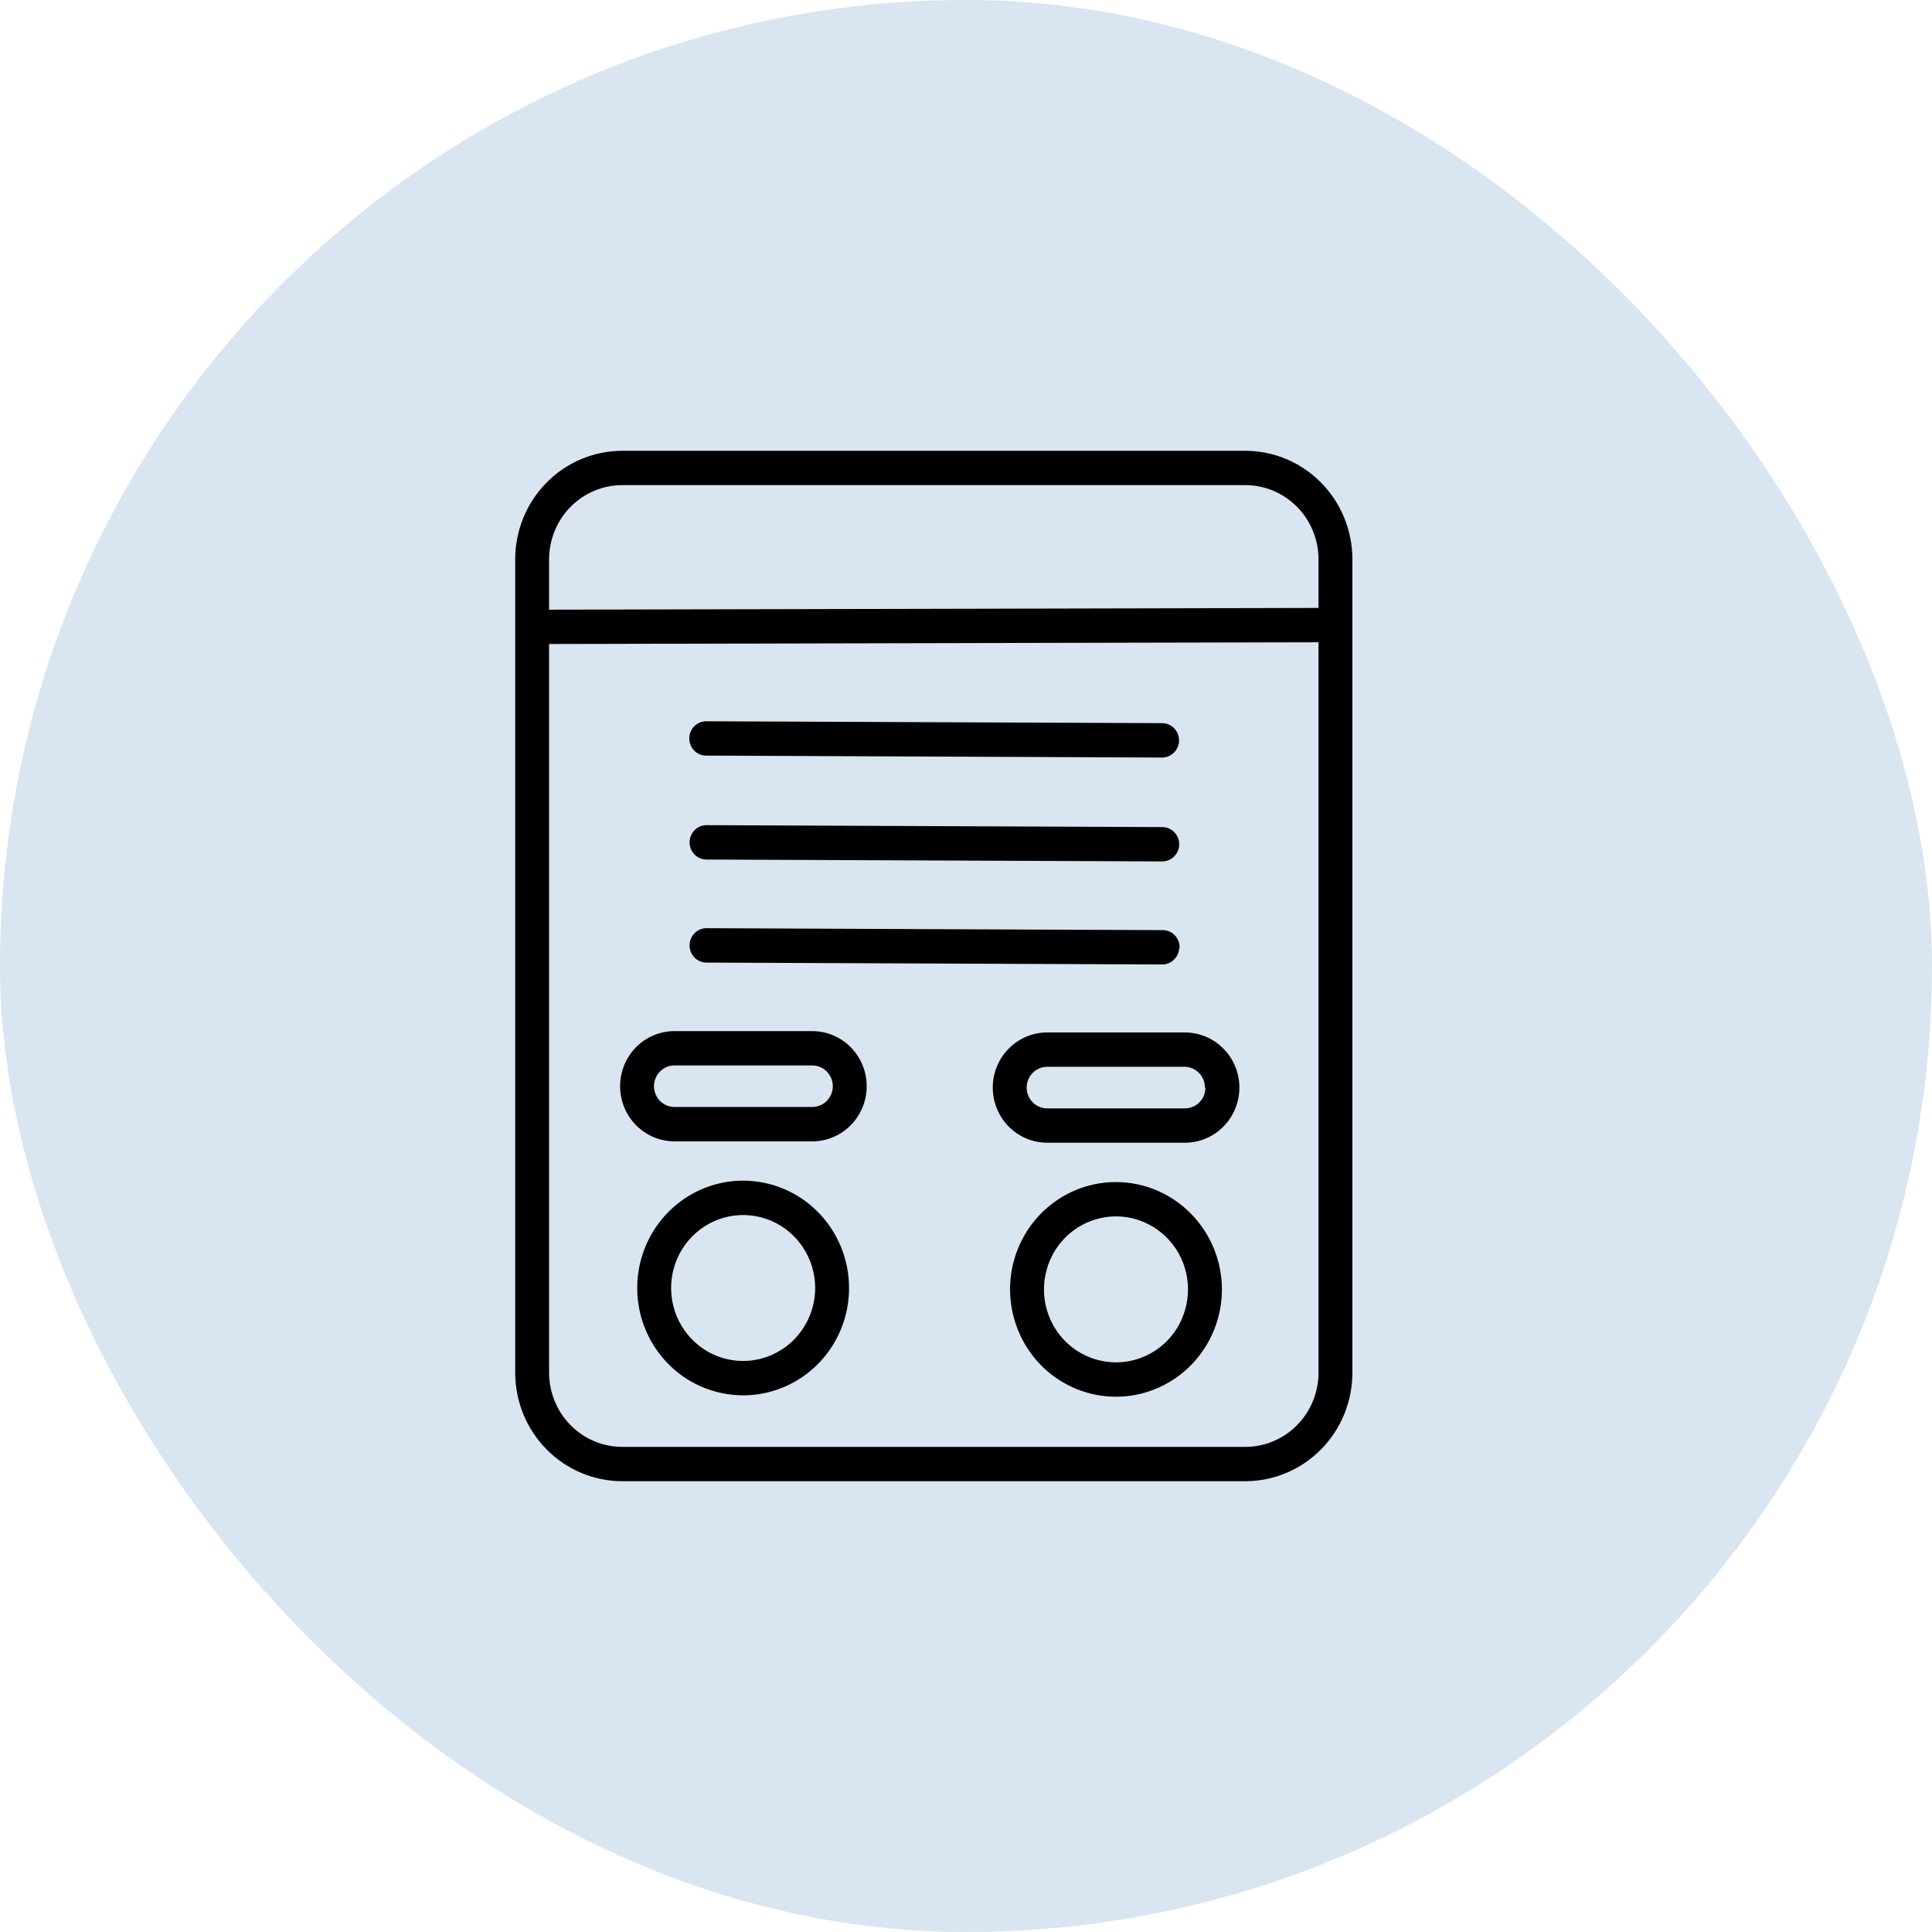 <?xml version="1.0" encoding="UTF-8"?> <svg xmlns="http://www.w3.org/2000/svg" width="30" height="30" viewBox="0 0 30 30" fill="none"><rect width="30" height="30" rx="15" fill="#D9E5F0"></rect><path d="M19.337 7H9.663C9.223 7 8.8 7.177 8.488 7.493C8.176 7.808 8.001 8.236 8 8.683V21.317C8.001 21.764 8.176 22.192 8.488 22.507C8.8 22.823 9.223 23 9.663 23H19.337C19.777 23 20.2 22.823 20.512 22.507C20.824 22.192 20.999 21.764 21 21.317V8.683C20.999 8.236 20.824 7.808 20.512 7.493C20.2 7.177 19.777 7 19.337 7ZM20.474 21.317C20.473 21.622 20.353 21.915 20.14 22.13C19.927 22.346 19.638 22.467 19.337 22.467H9.663C9.362 22.467 9.073 22.346 8.86 22.13C8.647 21.915 8.527 21.622 8.526 21.317V10L20.474 9.973V21.317ZM20.474 9.44L8.526 9.467V8.683C8.527 8.378 8.647 8.085 8.86 7.87C9.073 7.654 9.362 7.533 9.663 7.533H19.337C19.638 7.533 19.927 7.654 20.14 7.87C20.353 8.085 20.473 8.378 20.474 8.683V9.44ZM10.703 11.467C10.703 11.396 10.73 11.328 10.78 11.278C10.829 11.228 10.896 11.2 10.966 11.2L18.045 11.229C18.114 11.229 18.181 11.257 18.231 11.307C18.28 11.357 18.308 11.425 18.308 11.496C18.308 11.567 18.28 11.635 18.231 11.685C18.181 11.735 18.114 11.763 18.045 11.763L10.968 11.733C10.934 11.734 10.899 11.727 10.867 11.714C10.835 11.701 10.805 11.681 10.781 11.656C10.756 11.631 10.736 11.602 10.723 11.569C10.71 11.537 10.703 11.502 10.703 11.467ZM18.311 13.109C18.311 13.18 18.283 13.248 18.233 13.298C18.184 13.348 18.117 13.376 18.047 13.376L10.971 13.347C10.901 13.347 10.834 13.319 10.785 13.269C10.736 13.219 10.708 13.151 10.708 13.08C10.708 13.009 10.736 12.941 10.785 12.891C10.834 12.841 10.901 12.813 10.971 12.813L18.05 12.843C18.119 12.843 18.186 12.872 18.234 12.922C18.283 12.972 18.311 13.039 18.311 13.109ZM18.311 14.709C18.311 14.78 18.283 14.848 18.233 14.898C18.184 14.948 18.117 14.976 18.047 14.976L10.971 14.947C10.901 14.947 10.834 14.919 10.785 14.869C10.736 14.819 10.708 14.751 10.708 14.68C10.708 14.609 10.736 14.541 10.785 14.491C10.834 14.441 10.901 14.413 10.971 14.413L18.05 14.443C18.087 14.442 18.123 14.45 18.157 14.464C18.191 14.479 18.222 14.501 18.247 14.528C18.272 14.556 18.291 14.588 18.303 14.623C18.315 14.659 18.319 14.696 18.316 14.733L18.311 14.709ZM11.542 18.333C11.217 18.333 10.898 18.43 10.628 18.613C10.357 18.796 10.146 19.056 10.021 19.36C9.896 19.665 9.863 20 9.926 20.323C9.989 20.647 10.146 20.944 10.376 21.178C10.605 21.411 10.899 21.57 11.218 21.634C11.537 21.699 11.868 21.666 12.168 21.54C12.469 21.414 12.726 21.2 12.907 20.926C13.088 20.652 13.184 20.33 13.184 20C13.184 19.558 13.011 19.135 12.703 18.822C12.396 18.51 11.978 18.334 11.542 18.333ZM11.542 21.133C11.321 21.134 11.104 21.068 10.92 20.944C10.736 20.819 10.592 20.643 10.507 20.436C10.422 20.229 10.399 20.001 10.442 19.78C10.485 19.561 10.591 19.358 10.748 19.2C10.904 19.041 11.103 18.933 11.32 18.889C11.537 18.845 11.762 18.867 11.967 18.953C12.171 19.038 12.346 19.184 12.469 19.37C12.592 19.556 12.658 19.776 12.658 20C12.657 20.3 12.54 20.587 12.331 20.8C12.121 21.012 11.838 21.132 11.542 21.133ZM10.474 17.723H12.613C12.837 17.723 13.052 17.633 13.21 17.472C13.369 17.311 13.458 17.094 13.458 16.867C13.458 16.64 13.369 16.422 13.21 16.261C13.052 16.101 12.837 16.011 12.613 16.011H10.474C10.25 16.011 10.035 16.101 9.876 16.261C9.718 16.422 9.629 16.64 9.629 16.867C9.629 17.094 9.718 17.311 9.876 17.472C10.035 17.633 10.25 17.723 10.474 17.723ZM10.474 16.544H12.613C12.698 16.544 12.779 16.578 12.838 16.639C12.898 16.699 12.932 16.781 12.932 16.867C12.932 16.952 12.898 17.034 12.838 17.095C12.779 17.155 12.698 17.189 12.613 17.189H10.474C10.389 17.189 10.308 17.155 10.248 17.095C10.189 17.034 10.155 16.952 10.155 16.867C10.155 16.781 10.189 16.699 10.248 16.639C10.308 16.578 10.389 16.544 10.474 16.544ZM17.332 18.355C17.006 18.354 16.688 18.451 16.417 18.634C16.146 18.817 15.935 19.077 15.81 19.382C15.685 19.686 15.652 20.021 15.716 20.345C15.779 20.668 15.935 20.965 16.165 21.199C16.395 21.432 16.688 21.591 17.007 21.656C17.326 21.72 17.657 21.688 17.958 21.561C18.258 21.435 18.515 21.222 18.696 20.948C18.877 20.673 18.974 20.351 18.974 20.021C18.973 19.58 18.8 19.157 18.492 18.845C18.184 18.532 17.767 18.356 17.332 18.355ZM17.332 21.155C17.11 21.155 16.894 21.089 16.709 20.965C16.525 20.841 16.381 20.664 16.296 20.457C16.211 20.25 16.189 20.022 16.232 19.802C16.275 19.582 16.381 19.38 16.537 19.221C16.694 19.062 16.893 18.954 17.11 18.91C17.327 18.866 17.552 18.888 17.756 18.974C17.961 19.06 18.136 19.205 18.259 19.391C18.382 19.578 18.447 19.797 18.447 20.021C18.447 20.322 18.33 20.609 18.121 20.822C17.912 21.034 17.628 21.154 17.332 21.155ZM15.416 16.888C15.416 17.115 15.505 17.333 15.663 17.493C15.822 17.654 16.037 17.744 16.261 17.744H18.4C18.624 17.744 18.839 17.654 18.997 17.493C19.156 17.333 19.245 17.115 19.245 16.888C19.245 16.661 19.156 16.443 18.997 16.283C18.839 16.122 18.624 16.032 18.4 16.032H16.261C16.149 16.032 16.039 16.054 15.937 16.097C15.834 16.141 15.741 16.204 15.662 16.284C15.584 16.363 15.522 16.458 15.479 16.562C15.437 16.666 15.415 16.778 15.416 16.891V16.888ZM18.718 16.888C18.718 16.974 18.685 17.056 18.625 17.116C18.565 17.177 18.484 17.211 18.4 17.211H16.261C16.176 17.211 16.095 17.177 16.035 17.116C15.976 17.056 15.942 16.974 15.942 16.888C15.942 16.802 15.976 16.72 16.035 16.66C16.095 16.599 16.176 16.565 16.261 16.565H18.4C18.483 16.567 18.563 16.603 18.621 16.664C18.679 16.724 18.711 16.806 18.71 16.891L18.718 16.888Z" fill="black"></path></svg> 